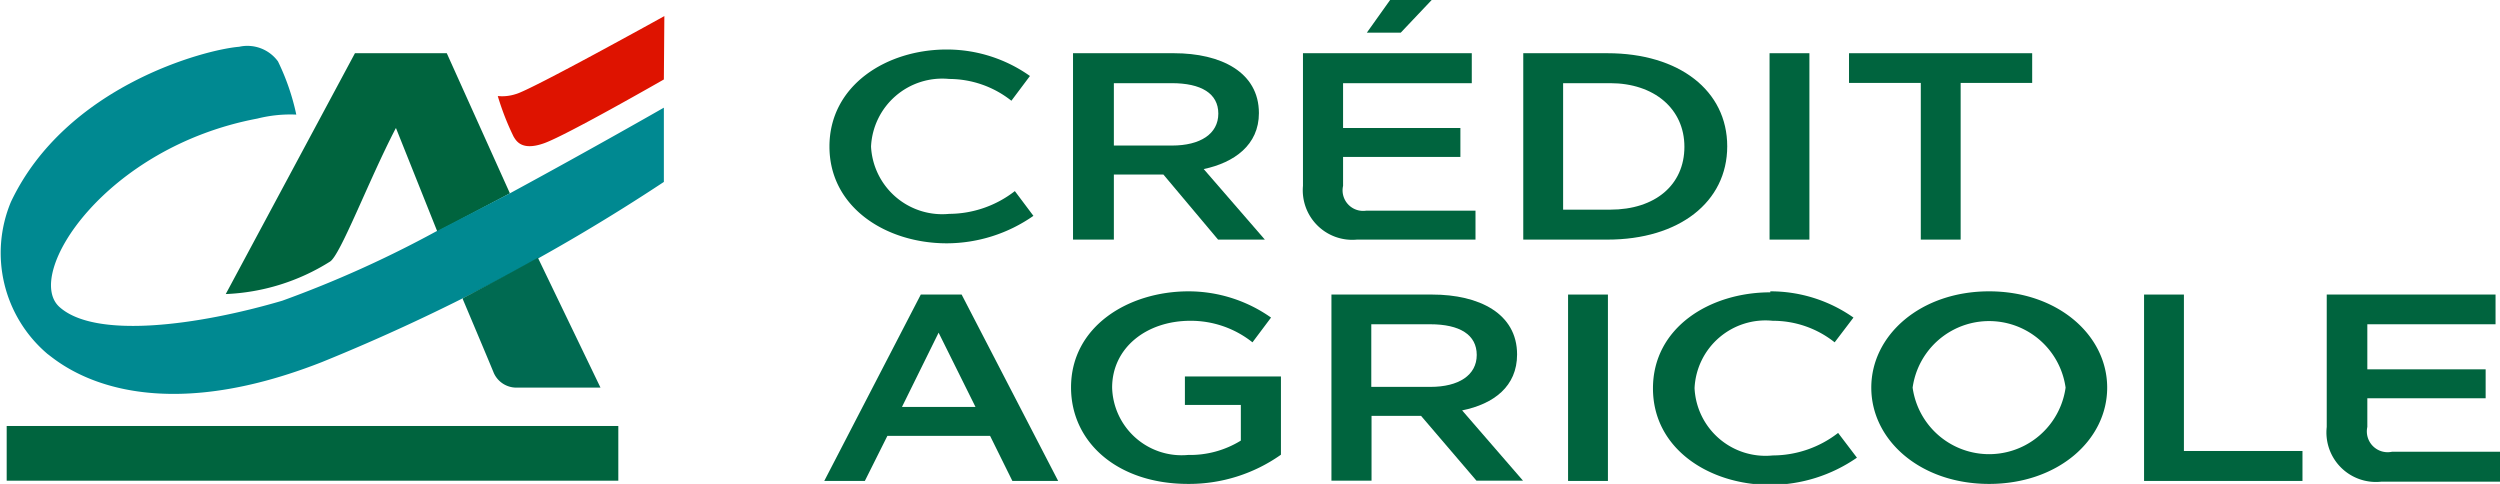 <svg xmlns="http://www.w3.org/2000/svg" viewBox="0 0 101 19.55"><defs><style>.cls-1{fill:#00643e;}.cls-2{fill:#008991;}.cls-3{fill:#006a51;}.cls-4{fill:#de1300;}</style></defs><g id="Calque_2" data-name="Calque 2"><g id="Calque_1-2" data-name="Calque 1"><rect class="cls-1" x="0.27" y="17.21" width="24.71" height="2.21"/><path class="cls-1" d="M16,5.18l1.67,4.18L20.6,7.81,18.05,2.15H14.34L9.12,11.88a8.55,8.55,0,0,0,4.21-1.31c.42-.25,1.58-3.32,2.66-5.39"/><path class="cls-2" d="M20.6,7.81l-3,1.55a44.91,44.91,0,0,1-6.2,2.79c-3.4,1-7.55,1.56-9,.25s1.84-6.45,8-7.61a5.44,5.44,0,0,1,1.57-.16,9.28,9.28,0,0,0-.74-2.15,1.53,1.53,0,0,0-1.57-.59C8.29,2,2.66,3.47.44,8.16A5.35,5.35,0,0,0,1.92,14.3c.49.36,3.69,3.23,11.08.33A78.56,78.56,0,0,0,26.82,7.35v-3S23.94,6,20.6,7.81"/><path class="cls-3" d="M18.69,12.07c.27.64,1.06,2.51,1.26,3a1,1,0,0,0,.91.59h3.4l-2.53-5.25c-.93.52-1.95,1.07-3,1.62"/><path class="cls-4" d="M26.82,3.21S22.93,5.44,22,5.78s-1.15-.1-1.25-.26a10.62,10.62,0,0,1-.64-1.64,1.77,1.77,0,0,0,.73-.08c.59-.15,6-3.15,6-3.15Z"/><path class="cls-1" d="M38.25,2a5.81,5.81,0,0,1,3.36,1.07l-.75,1a4.06,4.06,0,0,0-2.51-.88,2.88,2.88,0,0,0-3.16,2.73,2.88,2.88,0,0,0,3.16,2.72A4.35,4.35,0,0,0,41,7.72l.75,1a6.13,6.13,0,0,1-3.5,1.11c-2.44,0-4.74-1.44-4.74-3.91S35.81,2,38.25,2"/><path class="cls-1" d="M43.35,2.15h4.08c1.89,0,3.43.76,3.43,2.42,0,1.29-1,2-2.23,2.26L51.1,9.68H49.21L47,7.05H45V9.68H43.35Zm4,3.73c1.14,0,1.87-.47,1.87-1.29s-.7-1.23-1.88-1.23H45V5.88Z"/><path class="cls-1" d="M52.64,7.51V2.15h6.82V3.36h-5.2V5.17H59V6.34H54.26V7.51a.83.83,0,0,0,.94,1h4.41V9.68H54.82a2,2,0,0,1-2.18-2.17M57.84,0,56.59,1.32H55.22L56.16,0Z"/><path class="cls-1" d="M61.54,2.15h3.4c2.9,0,4.84,1.51,4.84,3.76s-1.94,3.77-4.84,3.77h-3.4Zm3.51,6.32c1.82,0,3-1,3-2.54s-1.23-2.57-3-2.57h-1.9V8.47Z"/><rect class="cls-1" x="71.49" y="2.15" width="1.61" height="7.53"/><polygon class="cls-1" points="74.7 3.35 74.7 2.15 82.1 2.15 82.1 3.35 79.21 3.35 79.21 9.68 77.6 9.68 77.6 3.35 74.7 3.35"/><path class="cls-1" d="M40,17.61H35.85l-.91,1.82H33.3l3.9-7.53h1.65l3.9,7.53H40.9Zm-.59-1.17-1.49-3-1.48,3Z"/><path class="cls-1" d="M48,11.77a5.79,5.79,0,0,1,3.35,1.06l-.75,1a4,4,0,0,0-2.51-.87c-1.77,0-3.16,1.09-3.16,2.7A2.81,2.81,0,0,0,48,18.38a3.9,3.9,0,0,0,2.13-.58V16.36H47.87V15.21h3.88v3.16A6.43,6.43,0,0,1,48,19.55c-2.84,0-4.73-1.67-4.73-3.9,0-2.46,2.31-3.88,4.75-3.88"/><path class="cls-1" d="M53.79,11.9h4.07c1.89,0,3.43.76,3.43,2.42,0,1.29-.94,2-2.22,2.26l2.46,2.84H59.65L57.41,16.8h-2v2.62H53.79Zm4,3.73c1.14,0,1.87-.47,1.87-1.29s-.69-1.24-1.88-1.24H55.4v2.53Z"/><rect class="cls-1" x="63.35" y="11.9" width="1.61" height="7.53"/><path class="cls-1" d="M71.52,11.77a5.82,5.82,0,0,1,3.36,1.06l-.76,1a4,4,0,0,0-2.5-.87,2.87,2.87,0,0,0-3.16,2.72,2.87,2.87,0,0,0,3.16,2.72,4.33,4.33,0,0,0,2.64-.91l.76,1a6.17,6.17,0,0,1-3.5,1.1c-2.44,0-4.74-1.44-4.74-3.9s2.3-3.88,4.74-3.88"/><path class="cls-1" d="M75.6,15.66c0-2.13,2-3.89,4.76-3.89s4.77,1.76,4.77,3.89-2,3.89-4.77,3.89-4.76-1.76-4.76-3.89m1.67,0a3.12,3.12,0,0,0,6.18,0,3.12,3.12,0,0,0-6.18,0"/><polygon class="cls-1" points="86.62 11.9 88.23 11.9 88.23 18.22 93.02 18.22 93.02 19.43 86.62 19.43 86.62 11.9"/><path class="cls-1" d="M94,17.25V11.9h6.82v1.2H95.64v1.82h4.78v1.17H95.64v1.16a.84.84,0,0,0,1,1H101v1.21H96.2A2,2,0,0,1,94,17.25"/></g></g></svg>